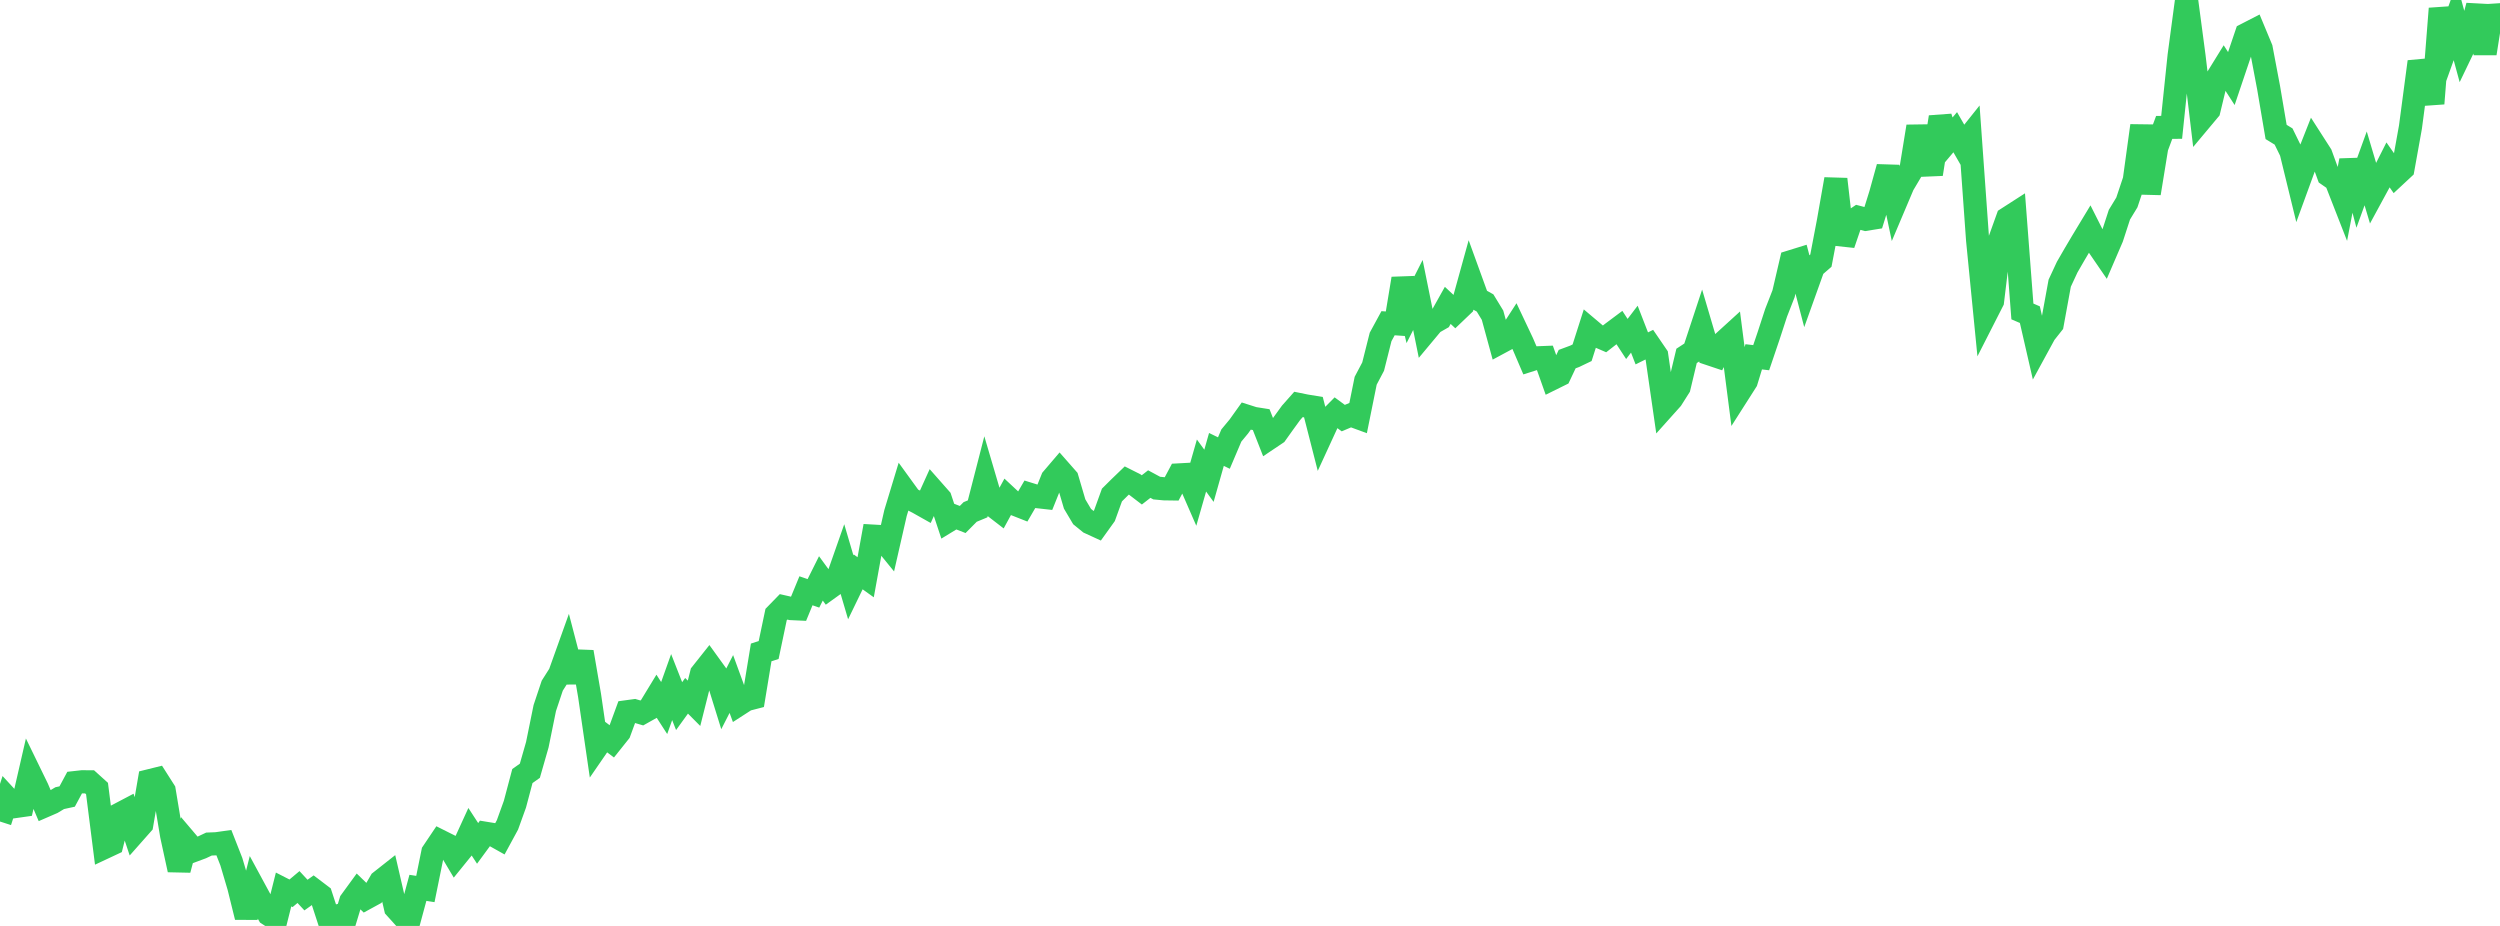 <?xml version="1.0" standalone="no"?>
<!DOCTYPE svg PUBLIC "-//W3C//DTD SVG 1.1//EN" "http://www.w3.org/Graphics/SVG/1.1/DTD/svg11.dtd">

<svg width="135" height="50" viewBox="0 0 135 50" preserveAspectRatio="none" 
  xmlns="http://www.w3.org/2000/svg"
  xmlns:xlink="http://www.w3.org/1999/xlink">


<polyline points="0.0, 44.362 0.403, 43.116 0.806, 43.554 1.209, 43.497 1.612, 41.744 2.015, 42.572 2.418, 43.517 2.821, 43.342 3.224, 43.1 3.627, 43.012 4.03, 42.262 4.433, 42.217 4.836, 42.218 5.239, 42.582 5.642, 45.762 6.045, 45.573 6.448, 43.968 6.851, 43.756 7.254, 44.969 7.657, 44.513 8.06, 42.163 8.463, 42.063 8.866, 42.696 9.269, 45.118 9.672, 46.969 10.075, 45.444 10.478, 45.919 10.881, 45.769 11.284, 45.579 11.687, 45.563 12.09, 45.506 12.493, 46.532 12.896, 47.894 13.299, 49.523 13.701, 47.933 14.104, 48.677 14.507, 49.376 14.91, 49.638 15.313, 48.032 15.716, 48.238 16.119, 47.9 16.522, 48.334 16.925, 48.047 17.328, 48.353 17.731, 49.588 18.134, 49.484 18.537, 50.0 18.94, 48.671 19.343, 48.119 19.746, 48.51 20.149, 48.29 20.552, 47.596 20.955, 47.278 21.358, 49.026 21.761, 49.472 22.164, 49.434 22.567, 47.944 22.97, 48.007 23.373, 46.023 23.776, 45.423 24.179, 45.625 24.582, 46.302 24.985, 45.805 25.388, 44.924 25.791, 45.543 26.194, 44.994 26.597, 45.06 27.0, 45.286 27.403, 44.543 27.806, 43.426 28.209, 41.907 28.612, 41.621 29.015, 40.214 29.418, 38.235 29.821, 37.027 30.224, 36.391 30.627, 35.265 31.03, 36.81 31.433, 35.207 31.836, 37.551 32.239, 40.32 32.642, 39.735 33.045, 40.039 33.448, 39.534 33.851, 38.435 34.254, 38.38 34.657, 38.499 35.06, 38.273 35.463, 37.61 35.866, 38.234 36.269, 37.103 36.672, 38.13 37.075, 37.573 37.478, 37.978 37.881, 36.376 38.284, 35.868 38.687, 36.426 39.09, 37.725 39.493, 36.936 39.896, 38.04 40.299, 37.78 40.701, 37.676 41.104, 35.231 41.507, 35.101 41.91, 33.184 42.313, 32.77 42.716, 32.862 43.119, 32.881 43.522, 31.902 43.925, 32.041 44.328, 31.233 44.731, 31.784 45.134, 31.494 45.537, 30.345 45.94, 31.714 46.343, 30.883 46.746, 31.172 47.149, 28.951 47.552, 28.974 47.955, 29.469 48.358, 27.702 48.761, 26.373 49.164, 26.929 49.567, 27.135 49.97, 27.362 50.373, 26.472 50.776, 26.929 51.179, 28.142 51.582, 27.896 51.985, 28.053 52.388, 27.646 52.791, 27.479 53.194, 25.912 53.597, 27.281 54.0, 27.592 54.403, 26.852 54.806, 27.227 55.209, 27.386 55.612, 26.693 56.015, 26.818 56.418, 26.863 56.821, 25.859 57.224, 25.387 57.627, 25.845 58.03, 27.214 58.433, 27.894 58.836, 28.222 59.239, 28.407 59.642, 27.845 60.045, 26.731 60.448, 26.331 60.851, 25.943 61.254, 26.146 61.657, 26.454 62.06, 26.14 62.463, 26.357 62.866, 26.395 63.269, 26.401 63.672, 25.645 64.075, 25.623 64.478, 26.547 64.881, 25.138 65.284, 25.693 65.687, 24.269 66.09, 24.465 66.493, 23.517 66.896, 23.031 67.299, 22.467 67.701, 22.595 68.104, 22.659 68.507, 23.685 68.91, 23.414 69.313, 22.849 69.716, 22.294 70.119, 21.839 70.522, 21.921 70.925, 21.987 71.328, 23.564 71.731, 22.688 72.134, 22.281 72.537, 22.578 72.94, 22.407 73.343, 22.555 73.746, 20.56 74.149, 19.797 74.552, 18.195 74.955, 17.454 75.358, 17.482 75.761, 15.046 76.164, 16.726 76.567, 15.929 76.97, 17.923 77.373, 17.44 77.776, 17.21 78.179, 16.49 78.582, 16.867 78.985, 16.482 79.388, 15.025 79.791, 16.135 80.194, 16.36 80.597, 17.021 81.0, 18.497 81.403, 18.28 81.806, 17.657 82.209, 18.51 82.612, 19.451 83.015, 19.323 83.418, 19.307 83.821, 20.445 84.224, 20.246 84.627, 19.392 85.03, 19.242 85.433, 19.049 85.836, 17.788 86.239, 18.128 86.642, 18.302 87.045, 17.988 87.448, 17.687 87.851, 18.304 88.254, 17.775 88.657, 18.813 89.06, 18.613 89.463, 19.202 89.866, 21.992 90.269, 21.542 90.672, 20.906 91.075, 19.218 91.478, 18.955 91.881, 17.733 92.284, 19.1 92.687, 19.235 93.09, 18.459 93.493, 18.092 93.896, 21.214 94.299, 20.582 94.701, 19.268 95.104, 19.315 95.507, 18.126 95.91, 16.89 96.313, 15.859 96.716, 14.131 97.119, 14.006 97.522, 15.55 97.925, 14.425 98.328, 14.075 98.731, 11.966 99.134, 9.677 99.537, 13.187 99.94, 12.007 100.343, 11.736 100.746, 11.842 101.149, 11.777 101.552, 10.481 101.955, 9.027 102.358, 10.938 102.761, 9.986 103.164, 9.307 103.567, 6.829 103.97, 8.914 104.373, 8.897 104.776, 6.324 105.179, 7.616 105.582, 7.139 105.985, 7.841 106.388, 7.336 106.791, 12.962 107.194, 17.054 107.597, 16.263 108.0, 12.914 108.403, 11.791 108.806, 11.532 109.209, 16.818 109.612, 16.991 110.015, 18.748 110.418, 18.009 110.821, 17.499 111.224, 15.293 111.627, 14.426 112.03, 13.728 112.433, 13.047 112.836, 12.38 113.239, 13.18 113.642, 13.768 114.045, 12.832 114.448, 11.594 114.851, 10.931 115.254, 9.724 115.657, 6.788 116.06, 10.439 116.463, 7.962 116.866, 6.881 117.269, 6.876 117.672, 3.014 118.075, 0.0 118.478, 3.037 118.881, 6.425 119.284, 5.943 119.687, 4.269 120.09, 3.616 120.493, 4.242 120.896, 3.046 121.299, 1.856 121.701, 1.649 122.104, 2.617 122.507, 4.749 122.91, 7.125 123.313, 7.372 123.716, 8.194 124.119, 9.846 124.522, 8.742 124.925, 7.721 125.328, 8.349 125.731, 9.454 126.134, 9.734 126.537, 10.765 126.94, 8.67 127.343, 10.203 127.746, 9.093 128.149, 10.447 128.552, 9.705 128.955, 8.906 129.358, 9.482 129.761, 9.107 130.164, 6.866 130.567, 3.827 130.97, 3.79 131.373, 5.59 131.776, 0.465 132.179, 2.294 132.582, 1.171 132.985, 2.654 133.388, 1.815 133.791, 0.314 134.194, 2.888 134.597, 0.335 135.0, 1.706" fill="none" stroke="#32ca5b" stroke-width="1.25"/>

</svg>